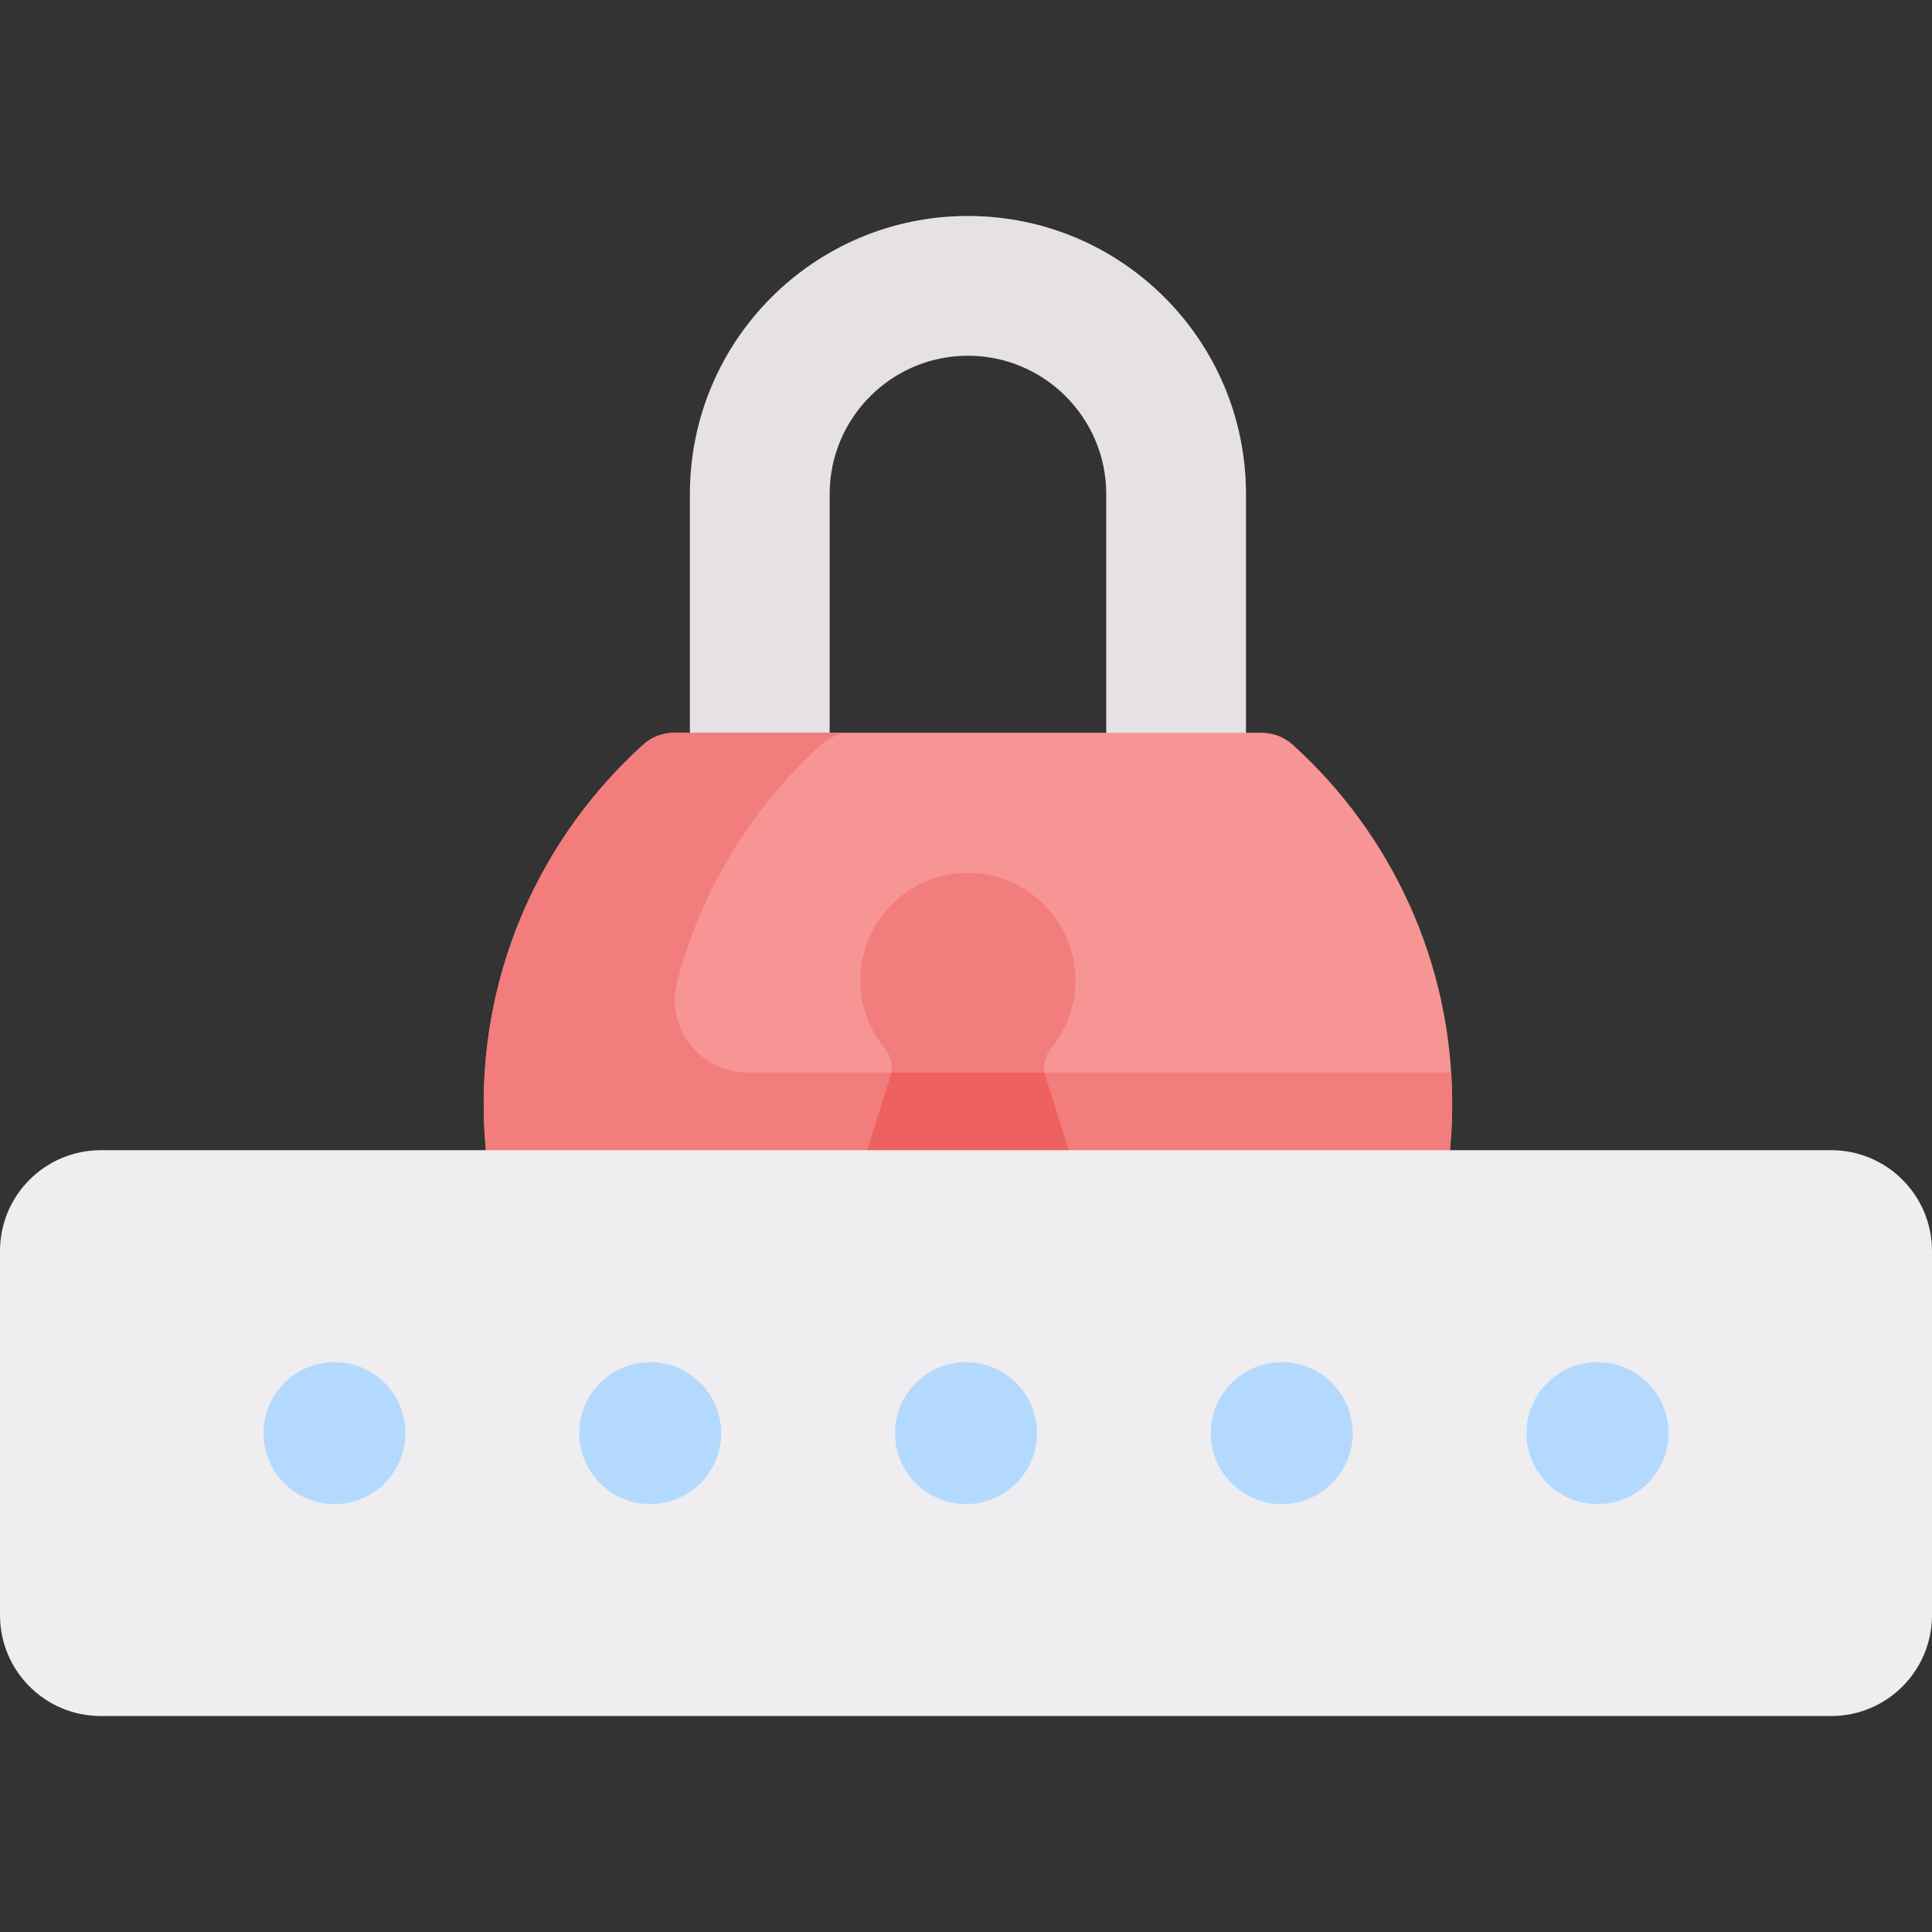 <svg id="Capa_1" enable-background="new 0 0 497.628 497.628" height="512" viewBox="0 0 497.628 497.628" width="512" xmlns="http://www.w3.org/2000/svg"><rect x="0" y="0" width="497.628" height="497.628" fill="#333333" stroke="none"/><g><path d="m320.93 127.241c0-39.553-32.064-71.616-71.616-71.616-39.553 0-71.616 32.064-71.616 71.616v125.712h36v-125.712c0-19.639 15.978-35.616 35.616-35.616s35.616 15.978 35.616 35.616v122.919h36z" fill="#e5e1e5"/><g id="XMLID_166_"><g><path d="m374.044 284.326c0 4.02-.2 8-.58 11.93l-9.88 95.46h-234.56l-3.86-95.46c-.31-3.24-.5-6.52-.56-9.83-.62-37.54 15.36-71.37 41.08-94.63 2.19-1.98 5.04-3.06 7.99-3.06h151.28c2.95 0 5.81 1.09 8 3.07 25.23 22.82 41.09 55.81 41.09 92.52z" fill="#f79595"/></g></g><path d="m373.776 276.257h-181.24c-12.213 0-21.186-11.528-18.118-23.35 6.205-23.909 19.327-45.035 37.103-61.11 2.19-1.98 5.04-3.06 7.99-3.06h-45.837c-2.95 0-5.8 1.08-7.99 3.06-25.72 23.26-41.7 57.09-41.08 94.63.06 3.31.25 6.59.56 9.83l3.86 95.46h30.29 15.547 188.723l9.88-95.46c.38-3.93.58-7.91.58-11.93 0-2.713-.097-5.402-.268-8.07z" fill="#f37c7c"/><path d="m275.312 296.257-6.046-19.093c-.771-2.436-.208-5.072 1.418-7.043 4.276-5.182 6.703-11.947 6.272-19.284-.813-13.829-12.051-25.107-25.877-25.965-16.094-.999-29.458 11.759-29.458 27.637 0 6.681 2.366 12.808 6.305 17.592 1.63 1.98 2.208 4.62 1.433 7.065l-6.045 19.091-9.618 27.379h72.748z" fill="#f37c7c"/><path d="m229.36 277.166-6.045 19.091-9.618 27.379h72.748l-11.133-27.379-6.046-19.093c-.095-.3-.169-.603-.224-.907h-39.459c-.054.304-.127.608-.223.909z" fill="#ee6161"/><g><path d="m471.654 442.002h-445.68c-14.345 0-25.974-11.628-25.974-25.973v-93.799c0-14.345 11.629-25.974 25.974-25.974h445.68c14.345 0 25.974 11.629 25.974 25.974v93.799c0 14.345-11.629 25.973-25.974 25.973z" fill="#efedef"/><g fill="#b3dafe"><circle cx="248.814" cy="369.13" r="18.279"/><circle cx="167.483" cy="369.13" r="18.279"/><circle cx="86.153" cy="369.13" r="18.279"/><circle cx="330.144" cy="369.13" r="18.279"/><circle cx="411.475" cy="369.13" r="18.279"/></g></g></g></svg>